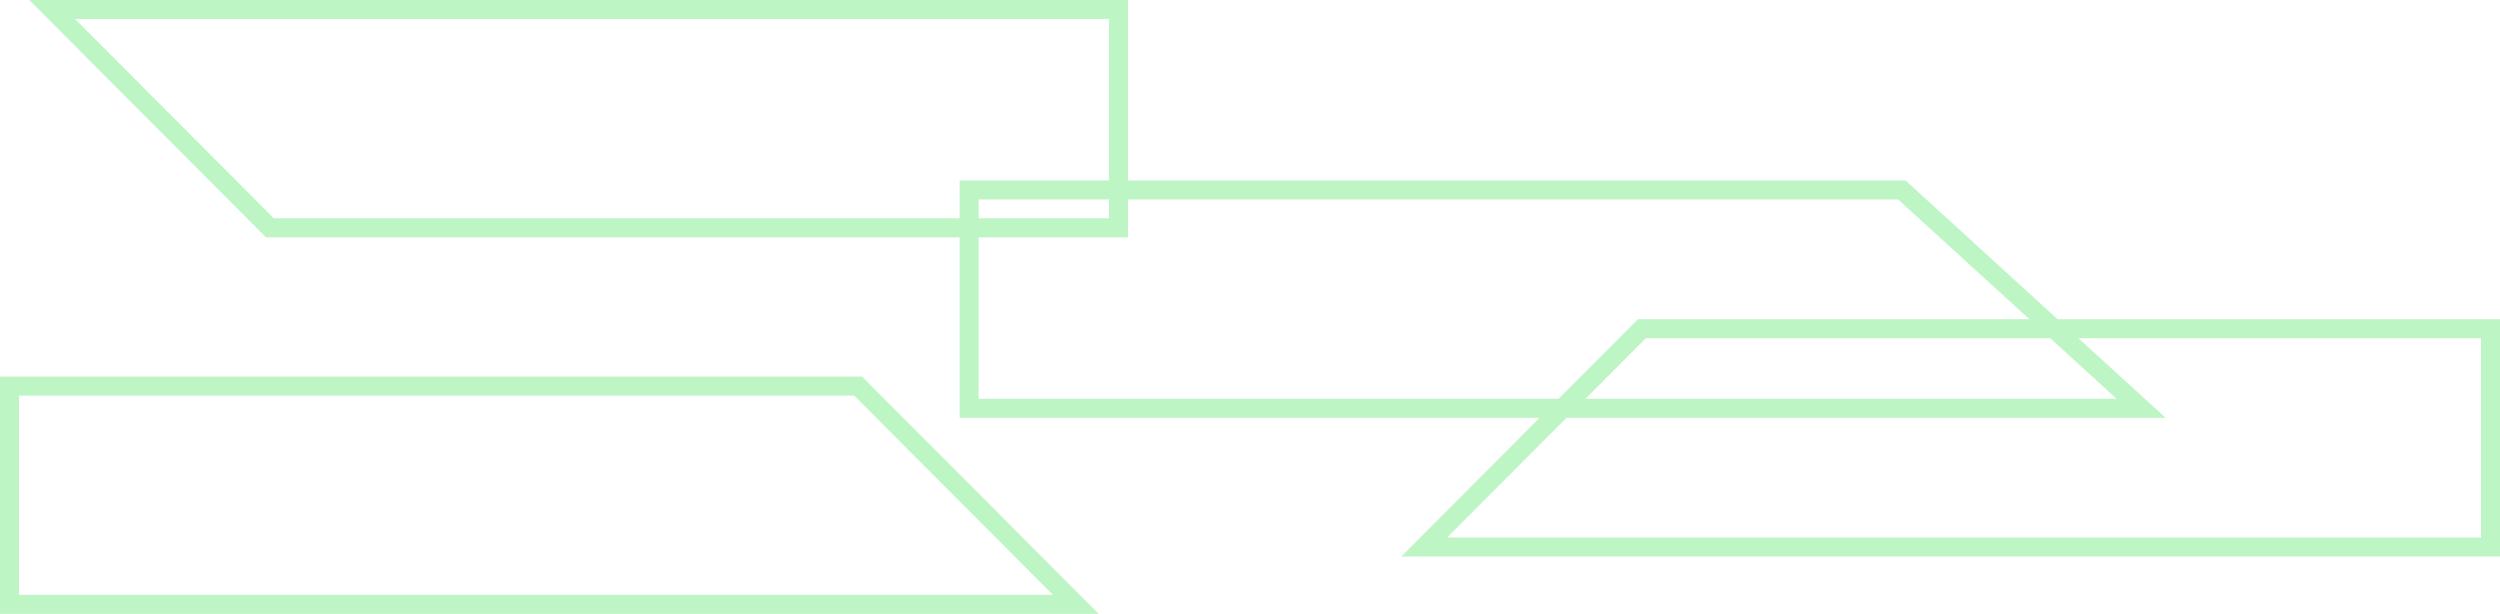 <svg xmlns="http://www.w3.org/2000/svg" width="1032.998" height="253.659" viewBox="0 0 1032.998 253.659"><path id="Union_9" data-name="Union 9" d="M12.088,0l97.8,98.06H396.526v74.569H636.174l-57.182,57.333H1033V131.9H850.2L787.351,74.57H466.095V0ZM31.019,7.862H458.253V74.57H396.526V90.2H113.138Zm753.3,74.569,54.227,49.47H676.794l-32.779,32.865H404.367V98.06h61.727V82.431Zm-379.95,0h53.886V90.2H404.367Zm242.9,90.2H894.839l-36.026-32.865h166.343V222.1H597.922Zm32.779-32.865h167.12l27.408,25H655.1ZM0,155.6v98.06H454.007L356.2,155.6Zm7.841,7.862H352.957L435.075,245.8H7.841Z" fill="#40e257" opacity="0.34"></path></svg>